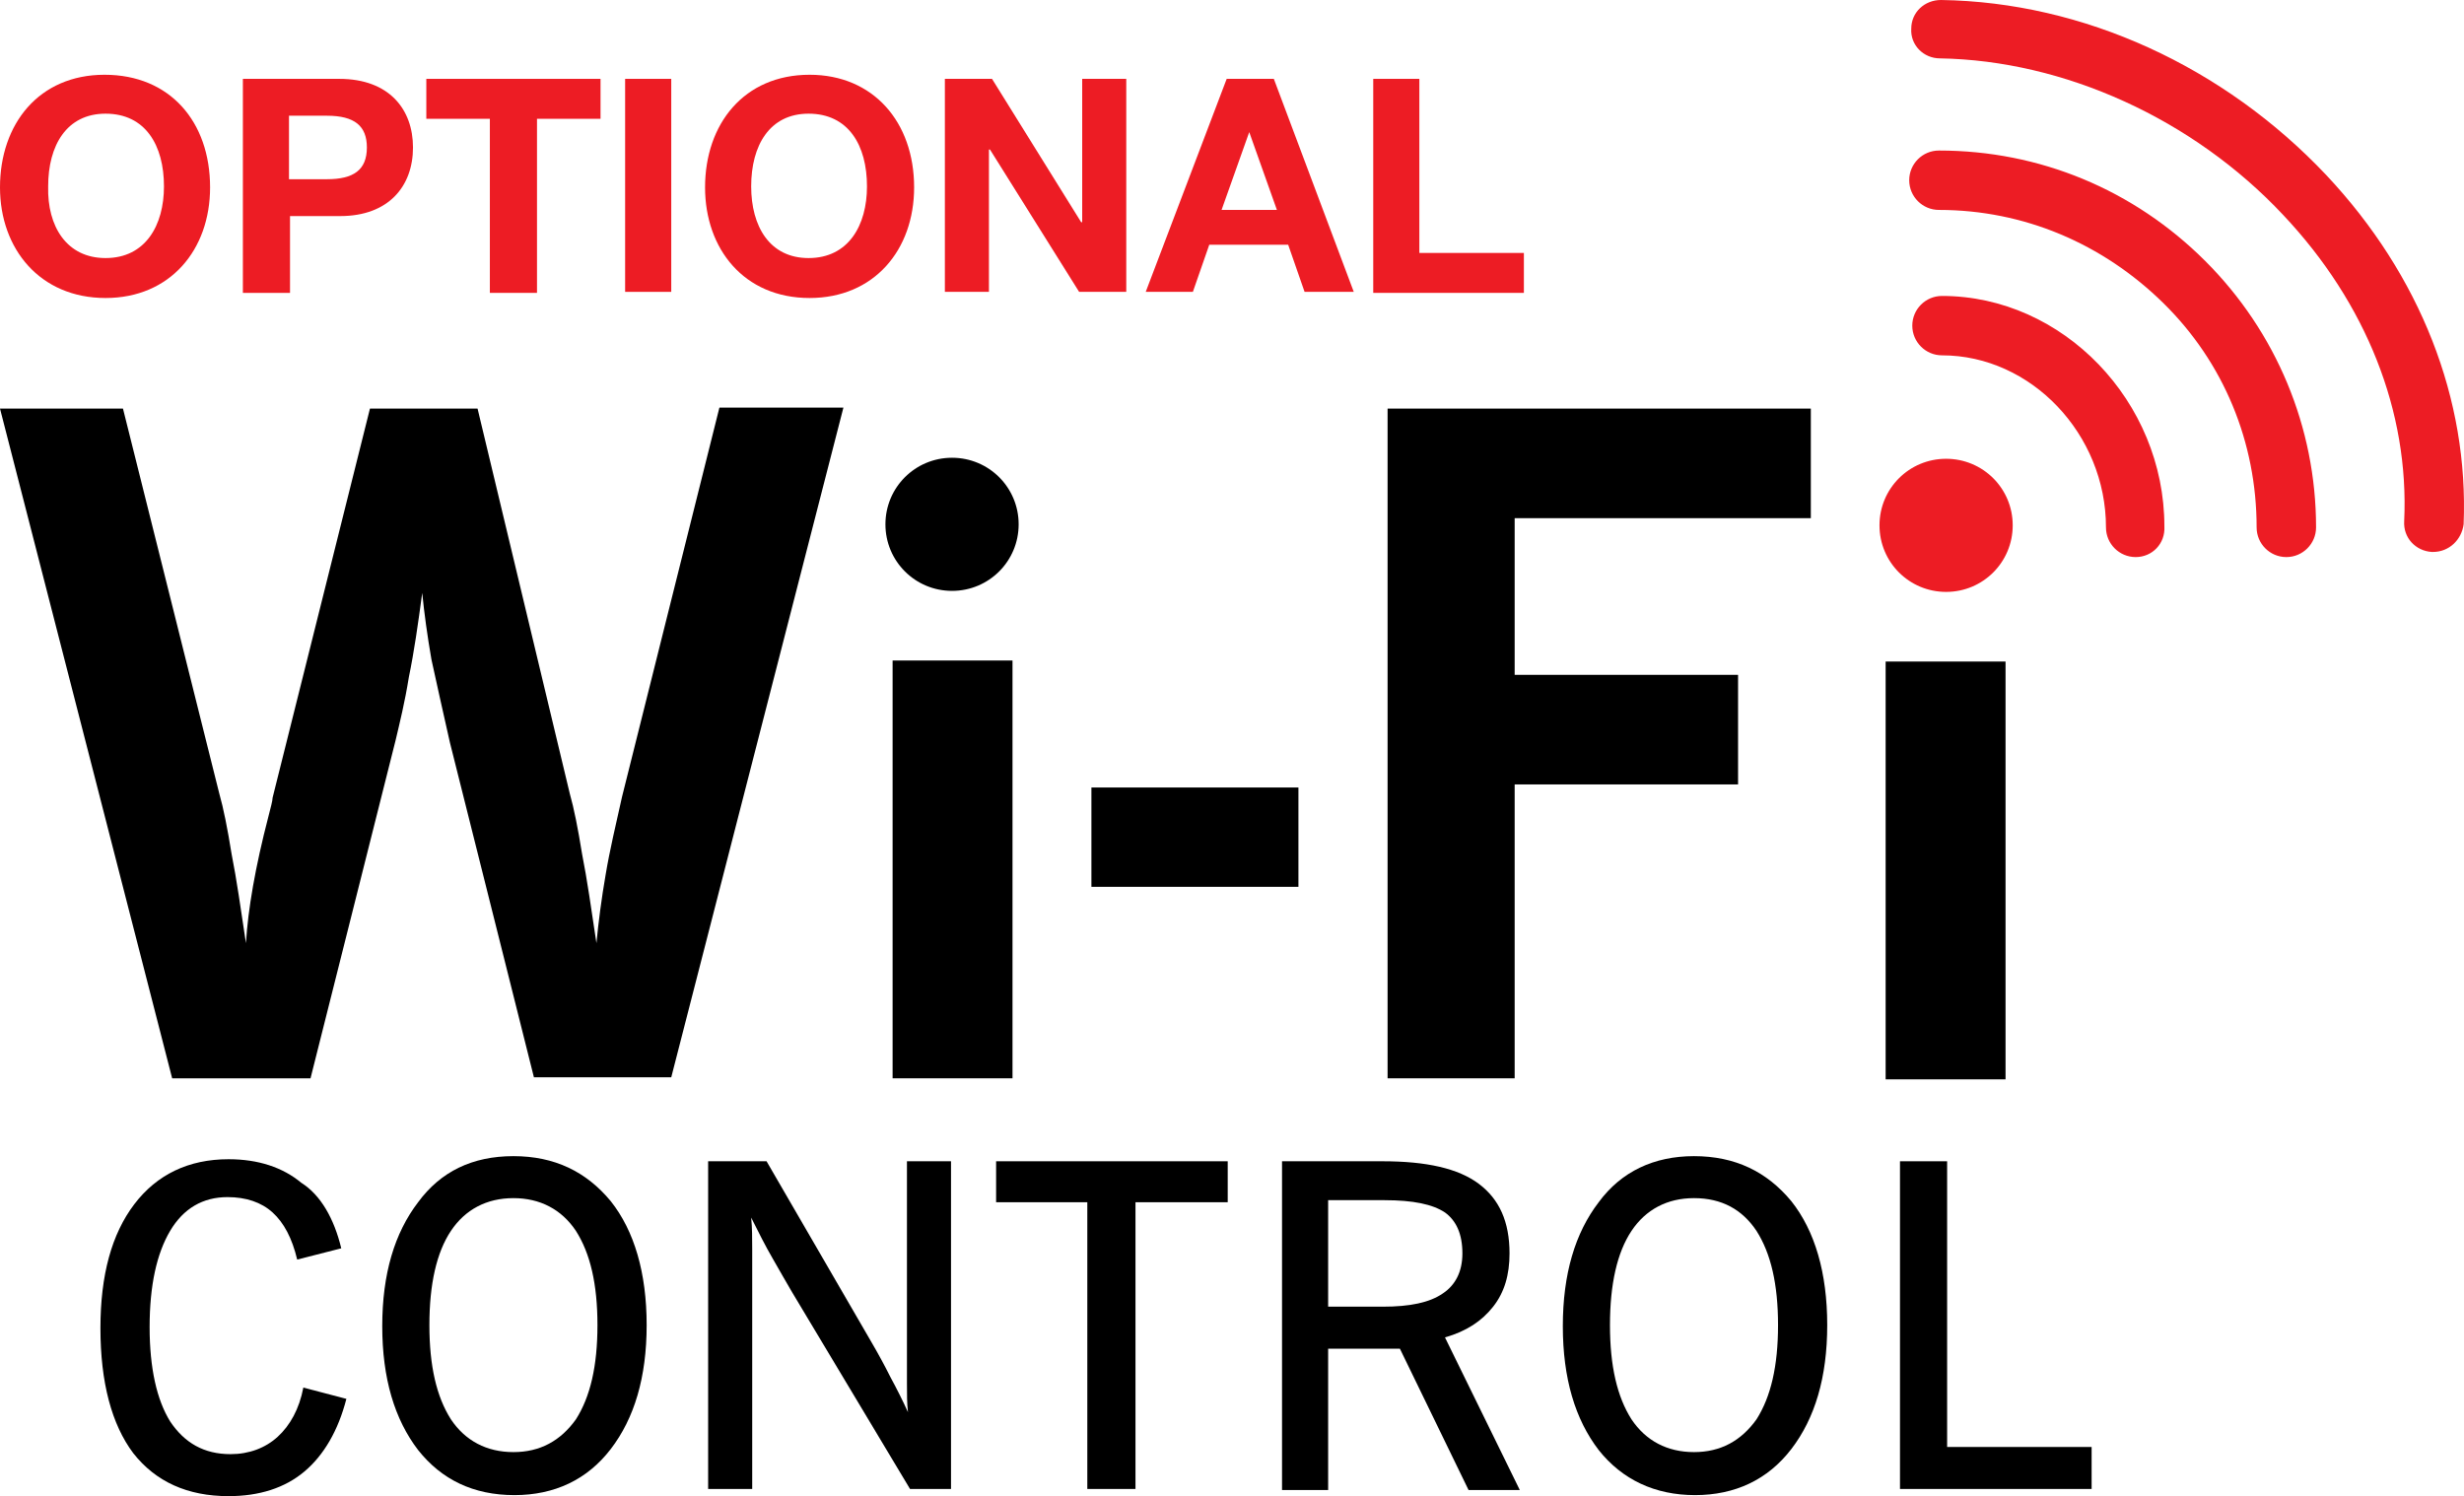 <svg width="634" height="385" viewBox="0 0 634 385" fill="none" xmlns="http://www.w3.org/2000/svg">
<path d="M44.3 277.485L0 105.144H31.642L56.429 204.227C57.484 207.916 58.539 213.186 59.593 219.774C60.912 226.362 61.967 234.004 63.285 242.7C63.812 234.004 65.658 223.2 69.086 210.024C69.614 207.916 70.141 206.071 70.141 205.281L95.191 105.144H122.878L146.61 204.227C147.665 207.916 148.72 213.186 149.775 219.774C151.093 226.362 152.148 234.004 153.466 242.7C153.994 237.166 154.785 231.106 155.839 225.045C156.894 218.72 158.476 212.132 160.058 205.017L185.109 104.881H217.015L172.715 277.221H137.381L115.759 191.051C113.913 182.882 112.331 175.767 111.012 169.706C109.958 163.645 109.167 157.848 108.639 152.577C107.585 160.483 106.53 167.861 105.211 174.186C104.157 180.774 102.838 186.044 101.783 190.524L79.897 277.485H44.3Z" fill="black"/>
<path d="M334.092 202.645H280.827V228.206H334.092V202.645Z" fill="black"/>
<path d="M357.033 105.144V277.484H389.73V201.855H447.214V173.658H389.73V133.34H465.936V105.144H357.033Z" fill="black"/>
<path d="M260.523 169.969H229.672V277.483H260.523V169.969Z" fill="black"/>
<path d="M262.105 134.922C262.105 144.409 254.458 152.051 244.966 152.051C235.473 152.051 227.826 144.409 227.826 134.922C227.826 125.436 235.473 117.794 244.966 117.794C254.458 117.794 262.105 125.436 262.105 134.922Z" fill="black"/>
<path d="M516.037 170.234H485.185V277.749H516.037V170.234Z" fill="black"/>
<path d="M517.882 135.185C517.882 144.672 510.235 152.314 500.743 152.314C491.25 152.314 483.603 144.672 483.603 135.185C483.603 125.699 491.25 118.057 500.743 118.057C510.235 118.057 517.882 125.699 517.882 135.185Z" fill="#ED1C24"/>
<path d="M625.994 142.036H625.73C621.511 141.772 618.347 138.346 618.611 134.13C619.929 105.934 608.854 78.001 587.496 55.339C564.291 30.568 531.067 15.547 499.16 15.021C494.941 15.021 491.513 11.595 491.777 7.378C491.777 3.162 495.205 0 499.424 0C536.077 0.527 572.202 17.129 598.571 45.061C622.83 70.886 635.223 102.772 633.905 134.921C633.377 138.873 630.213 142.036 625.994 142.036ZM588.287 143.353C584.068 143.353 580.64 139.928 580.64 135.711C580.64 113.839 572.202 93.285 556.644 78.001C541.087 62.717 520.783 54.021 498.897 54.021C494.678 54.021 491.25 50.595 491.25 46.379C491.25 42.163 494.678 38.737 498.897 38.737C524.738 38.737 548.997 48.751 567.455 67.197C585.65 85.379 595.934 109.887 595.934 135.711C595.934 139.928 592.506 143.353 588.287 143.353ZM549.525 143.353C545.306 143.353 541.878 139.928 541.878 135.711C541.878 111.731 522.629 91.44 499.688 91.44C495.469 91.44 492.041 88.015 492.041 83.798C492.041 79.582 495.469 76.156 499.688 76.156C530.803 76.156 556.908 103.299 556.908 135.448C557.172 139.928 553.744 143.353 549.525 143.353Z" fill="#ED1C24"/>
<path d="M87.808 321.229L76.469 324.127C75.151 318.594 73.041 314.641 70.141 312.006C67.24 309.37 63.285 308.053 58.538 308.053C52.21 308.053 47.2 310.952 43.772 316.749C40.344 322.546 38.498 330.715 38.498 341.52C38.498 352.06 40.344 360.229 43.772 365.763C47.464 371.297 52.474 374.196 59.329 374.196C64.076 374.196 68.295 372.615 71.459 369.716C74.623 366.817 76.996 362.601 78.051 357.067L89.126 359.966C87.017 368.135 83.325 374.459 78.315 378.675C73.305 382.892 66.713 385 58.802 385C48.255 385 40.08 381.311 34.279 373.932C28.742 366.554 25.841 355.749 25.841 341.783C25.841 328.08 28.742 317.539 34.543 309.897C40.344 302.255 48.518 298.303 58.802 298.303C66.449 298.303 72.778 300.411 77.524 304.364C82.534 307.526 85.962 313.587 87.808 321.229Z" fill="black"/>
<path d="M132.107 308.315C125.251 308.315 119.714 311.214 116.022 316.748C112.331 322.282 110.485 330.451 110.485 340.992C110.485 351.532 112.331 359.438 116.022 365.235C119.714 370.769 125.251 373.668 132.107 373.668C138.963 373.668 144.237 370.769 148.192 365.235C151.884 359.438 153.73 351.532 153.73 340.992C153.73 330.451 151.884 322.545 148.192 316.748C144.5 311.214 138.963 308.315 132.107 308.315ZM132.107 297.511C142.655 297.511 150.829 301.464 157.157 309.106C163.222 316.748 166.387 327.552 166.387 340.992C166.387 354.431 163.222 364.972 157.157 372.877C151.093 380.783 142.655 384.735 132.371 384.735C121.823 384.735 113.649 380.783 107.584 373.141C101.519 365.235 98.355 354.694 98.355 341.255C98.355 327.816 101.519 317.275 107.584 309.369C113.385 301.464 121.56 297.511 132.107 297.511Z" fill="black"/>
<path d="M182.471 298.829H197.238L224.134 345.208C225.98 348.37 227.562 351.269 229.144 354.431C230.726 357.33 232.308 360.492 233.627 363.39C233.363 361.282 233.363 358.647 233.363 356.012C233.363 353.377 233.363 350.215 233.363 346.525V298.829H244.701V383.154H234.154L203.83 332.559C202.248 329.924 200.666 327.025 198.82 323.863C196.974 320.701 195.128 317.012 193.282 313.322C193.546 315.957 193.546 318.593 193.546 321.491C193.546 324.39 193.546 327.816 193.546 331.241V383.154H182.208V298.829H182.471Z" fill="black"/>
<path d="M256.304 298.829H315.897V309.37H292.165V383.154H279.772V309.37H256.304V298.829Z" fill="black"/>
<path d="M341.739 308.842V336.248H355.714C362.833 336.248 367.844 335.194 371.272 332.823C374.436 330.714 376.282 327.289 376.282 322.545C376.282 317.539 374.699 314.113 371.799 312.005C368.635 309.897 363.625 308.842 356.241 308.842H341.739ZM329.873 298.829H355.714C367.053 298.829 375.227 300.673 380.501 304.626C385.774 308.579 388.411 314.376 388.411 322.545C388.411 328.079 387.093 332.559 384.192 336.248C381.292 339.938 377.336 342.573 371.799 344.154L391.048 383.418H377.864L360.197 347.052H341.739V383.418H329.873V298.829Z" fill="black"/>
<path d="M435.876 308.315C429.02 308.315 423.482 311.214 419.791 316.748C416.099 322.282 414.253 330.451 414.253 340.992C414.253 351.532 416.099 359.438 419.791 365.235C423.482 370.769 429.02 373.668 435.876 373.668C442.731 373.668 448.005 370.769 451.96 365.235C455.652 359.438 457.498 351.532 457.498 340.992C457.498 330.451 455.652 322.545 451.96 316.748C448.269 311.214 442.995 308.315 435.876 308.315ZM435.876 297.511C446.423 297.511 454.597 301.464 460.926 309.106C466.991 316.748 470.155 327.552 470.155 340.992C470.155 354.431 466.991 364.972 460.926 372.877C454.861 380.783 446.423 384.735 436.139 384.735C425.855 384.735 417.417 380.783 411.353 373.141C405.288 365.235 402.124 354.694 402.124 341.255C402.124 327.816 405.288 317.275 411.353 309.369C417.154 301.464 425.592 297.511 435.876 297.511Z" fill="black"/>
<path d="M488.877 298.829H501.006V372.35H538.186V383.154H488.877V298.829Z" fill="black"/>
<path d="M54.056 48.225C54.056 64.299 43.772 76.684 27.16 76.684C10.284 76.684 0 64.036 0 48.225C0 31.887 10.02 19.238 26.896 19.238C43.772 19.238 54.056 31.36 54.056 48.225ZM27.16 66.407C37.444 66.407 42.19 57.975 42.19 47.961C42.19 37.42 37.444 29.251 27.16 29.251C17.14 29.251 12.393 37.42 12.393 47.961C12.13 58.238 17.14 66.407 27.16 66.407Z" fill="#ED1C24"/>
<path d="M87.281 20.292C100.202 20.292 106.266 28.198 106.266 37.948C106.266 47.962 99.938 55.604 87.545 55.604H74.624V75.367H62.494V20.292H87.281ZM84.117 46.117C90.972 46.117 94.4 43.745 94.4 37.948C94.4 32.414 91.236 29.779 84.117 29.779H74.36V46.117H84.117Z" fill="#ED1C24"/>
<path d="M154.521 20.292V30.57H138.172V75.367H126.043V30.57H109.694V20.292H154.521Z" fill="#ED1C24"/>
<path d="M172.715 20.292V75.104H160.849V20.292H172.715Z" fill="#ED1C24"/>
<path d="M235.209 48.225C235.209 64.299 224.925 76.684 208.313 76.684C191.437 76.684 181.417 64.036 181.417 48.225C181.417 31.887 191.437 19.238 208.313 19.238C224.662 19.238 235.209 31.36 235.209 48.225ZM208.049 66.407C218.333 66.407 223.079 57.975 223.079 47.961C223.079 37.42 218.333 29.251 208.049 29.251C198.029 29.251 193.283 37.42 193.283 47.961C193.283 58.238 198.029 66.407 208.049 66.407Z" fill="#ED1C24"/>
<path d="M255.25 20.292L278.191 57.185H278.454V20.292H289.793V75.104H277.663L254.723 38.475H254.459V75.104H243.12V20.292H255.25Z" fill="#ED1C24"/>
<path d="M327.763 20.292L348.331 75.104H335.674L331.455 62.982H311.151L306.932 75.104H294.802L315.634 20.292H327.763ZM321.435 33.995L314.315 54.023H328.555L321.435 33.995Z" fill="#ED1C24"/>
<path d="M365.207 20.292V65.09H392.103V75.367H353.341V20.292H365.207Z" fill="#ED1C24"/>
</svg>
